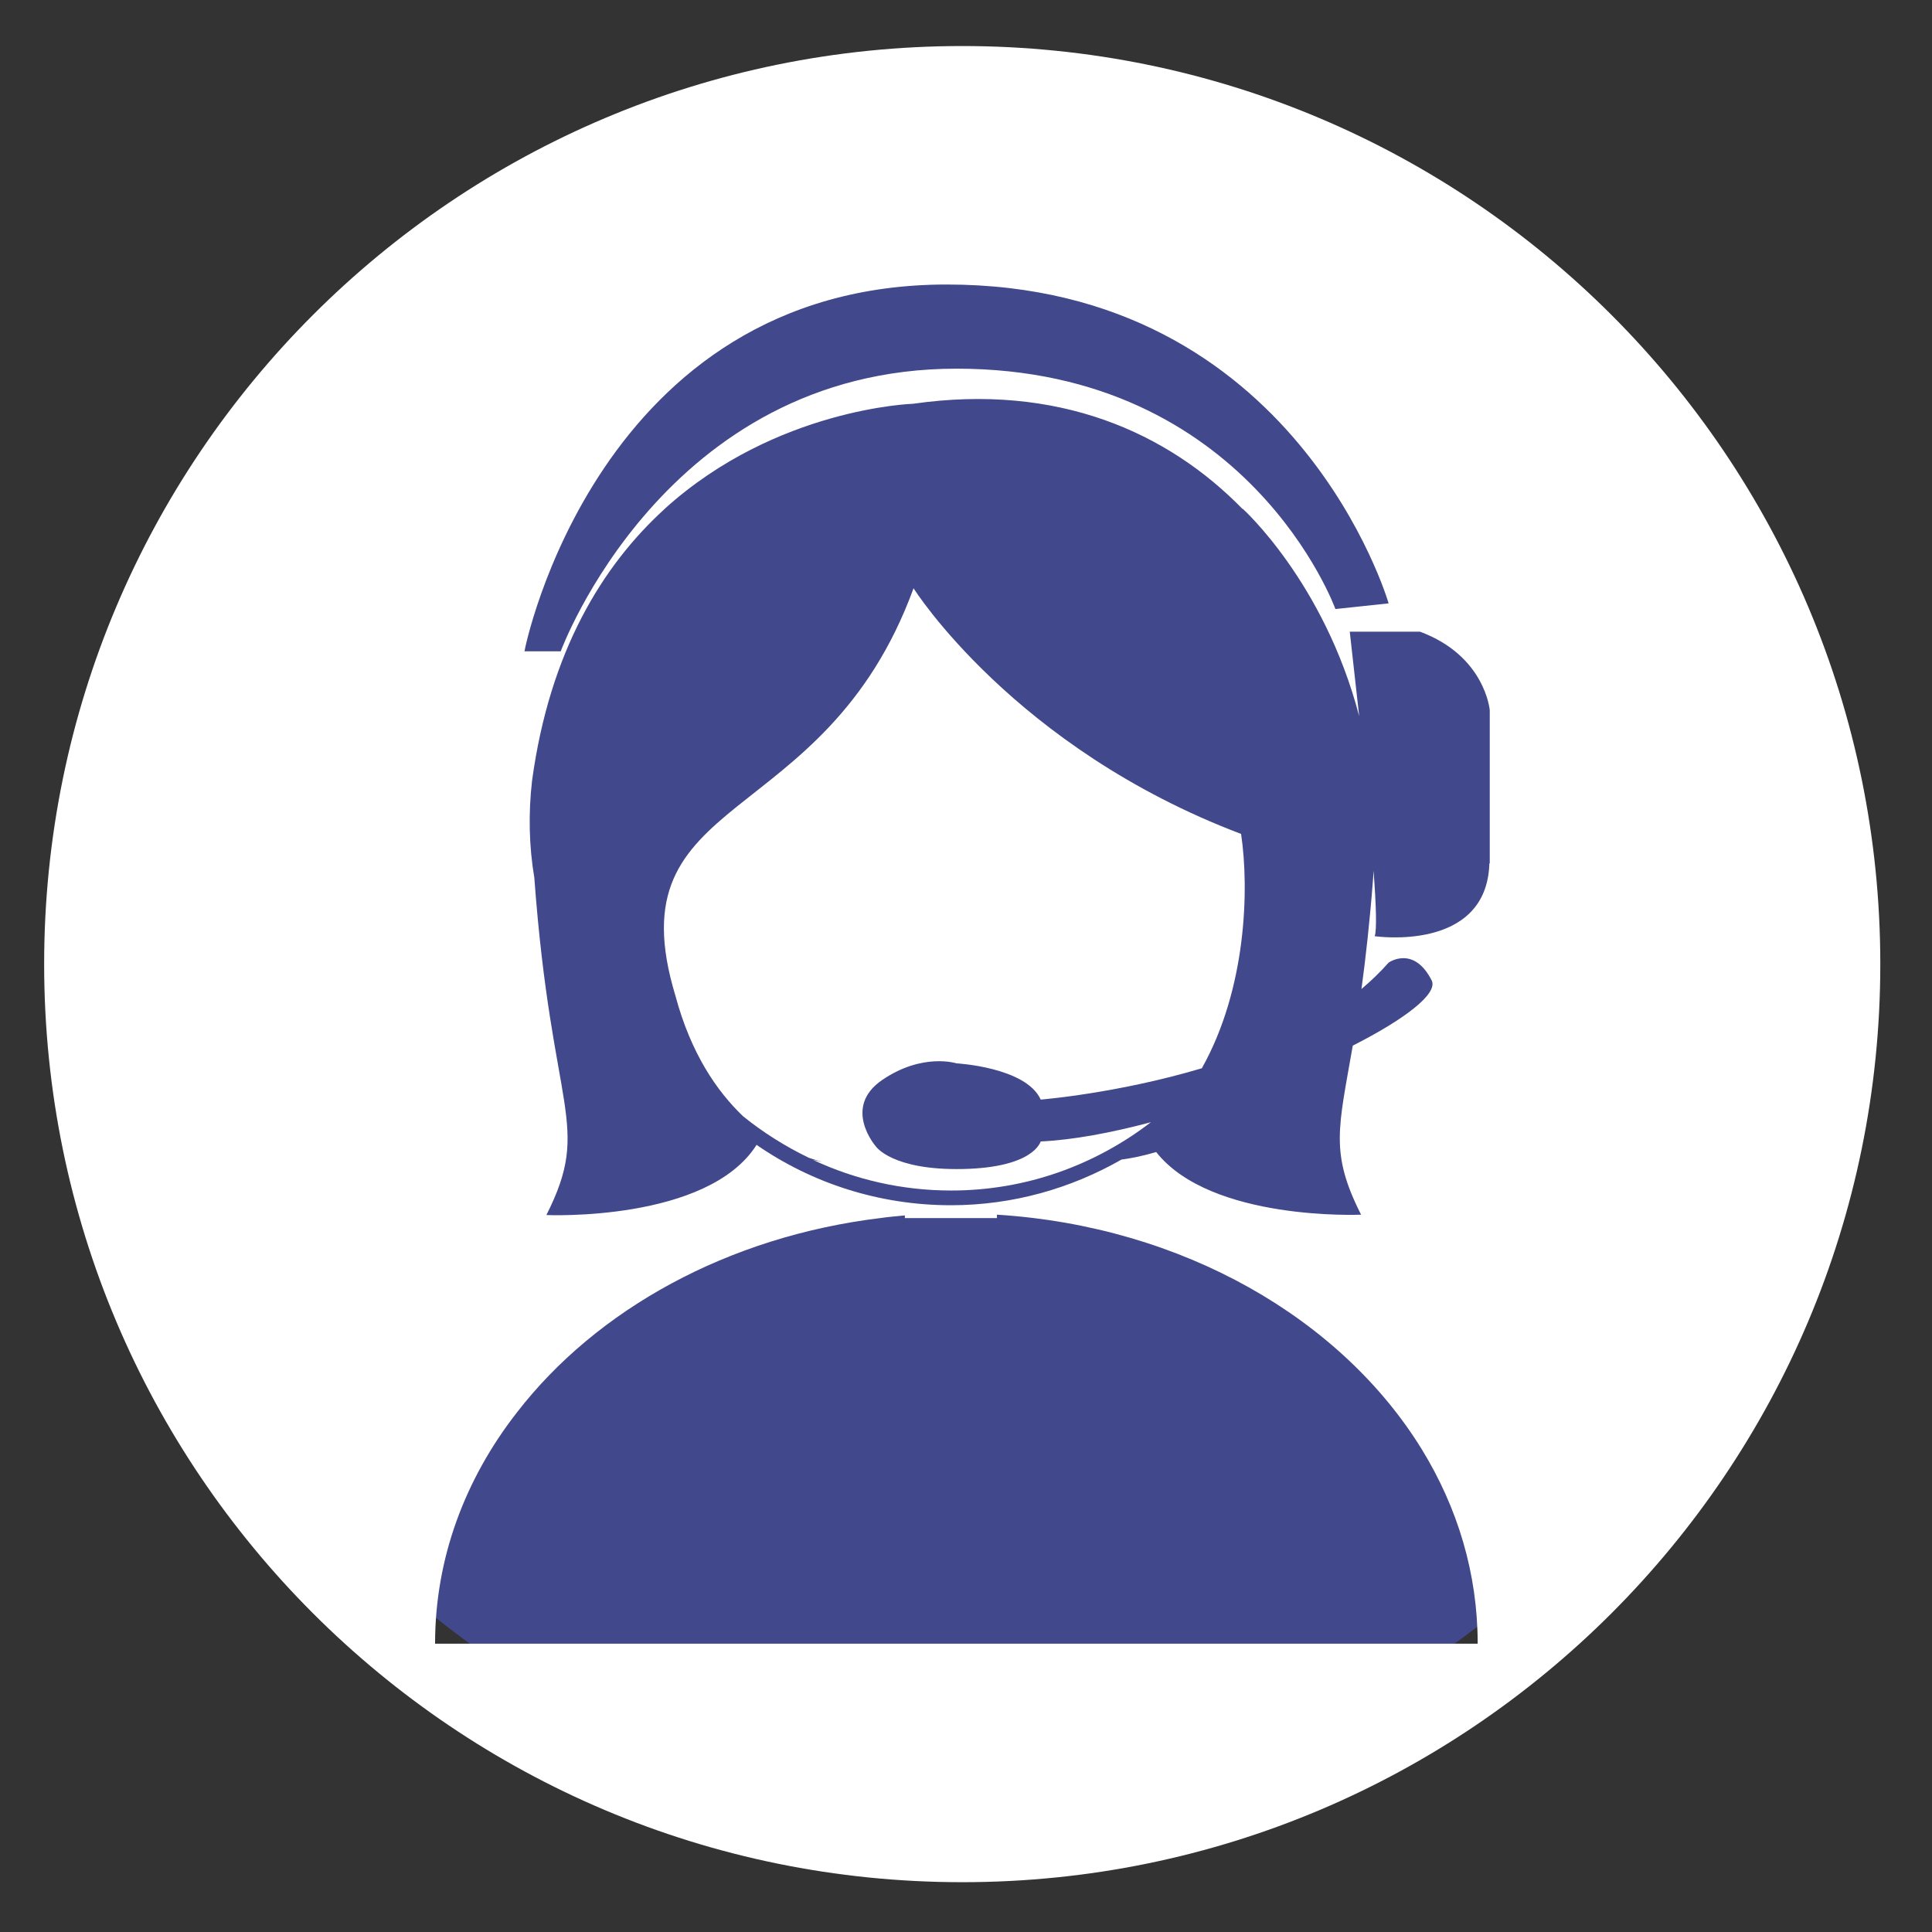 <?xml version="1.0" encoding="utf-8"?>
<!-- Generator: Adobe Illustrator 24.3.0, SVG Export Plug-In . SVG Version: 6.00 Build 0)  -->
<svg version="1.1" id="Capa_1" xmlns="http://www.w3.org/2000/svg" xmlns:xlink="http://www.w3.org/1999/xlink" x="0px" y="0px"
	 viewBox="0 0 512 512" style="enable-background:new 0 0 512 512;" xml:space="preserve">
<rect x="0" y="0" width="512" height="512" fill="#333333" stroke="none"/>
<style type="text/css">
	.st0{fill:#41488B;}
	.st1{fill:url(#SVGID_1_);}
	.st2{fill:#FFFFFF;}
</style>
<circle class="st0" cx="255" cy="255.5" r="222.4"/>
<linearGradient id="SVGID_1_" gradientUnits="userSpaceOnUse" x1="476.8" y1="358.9" x2="476.8" y2="358.9" gradientTransform="matrix(1 0 0 -1 0 808)">
	<stop  offset="0" style="stop-color:#306DDB"/>
	<stop  offset="1" style="stop-color:#BF4BE8"/>
</linearGradient>
<path class="st1" d="M476.8,449.1"/>
<path class="st2" d="M255,12.2c-134.4,0-243.3,108.9-243.3,243.3S120.6,498.8,255,498.8s243.3-108.9,243.3-243.3
	S389.4,12.2,255,12.2z M250.9,75.4c92.7,0,117.1,84.5,117.1,84.5l-14.1,1.5c0,0-23-63.7-100.4-63.7s-104.9,74.9-104.9,74.9H139
	C138.9,172.5,158.2,75.4,250.9,75.4z M303.6,435.6H200.4h-85.1c0-22.6,7.9-43.6,21.7-61.3c21.1-27.3,55.9-46.6,96.3-51.5l0,0
	c2.1-0.3,4.3-0.5,6.5-0.7v0.7h24.4v-0.9c49.3,3.1,91.3,27.6,112.6,62.2c9.5,15.5,14.8,32.9,14.8,51.5L303.6,435.6L303.6,435.6z
	 M394.7,228.8c-0.7,23.7-30.4,19.3-30.4,19.3c0.6-1.4,0.4-8.3-0.3-17.4c0,0.6-0.1,1.2-0.1,1.9c-0.9,11.8-2,21.4-3.1,29.5
	c2.6-2.2,5-4.5,7.2-7c0,0,6.6-4.7,11.4,4.7c1.8,3.5-7.1,10.3-20.9,17.3c-3.8,21.9-6.1,28.4,2.2,44.8c0,0-39.8,1.8-54.3-16.6
	c-3.7,1.1-6.9,1.7-9.2,2c-13.3,7.6-28.7,12.1-45.2,12.1c-19.1,0-36.9-5.9-51.5-16c-13,20.5-55.7,18.6-55.7,18.6
	c12.2-24.2,1.4-26.8-3.2-89.4l0,0c-1.4-8.3-1.6-17-0.6-25.7c4.7-34.5,18.8-57.1,35-71.9c0.1-0.1,0.2-0.2,0.2-0.2
	C205.7,108.1,242,107,242,107c38.4-5.5,67.5,7.6,87.3,27.9v-0.1c0,0,21.6,19.4,30.9,55c-1.4-12.7-2.5-22.4-2.5-22.4h3h15.6
	c17.3,6.4,18.5,20.8,18.5,20.8v40.6H394.7z"/>
<path class="st2" d="M255.2,309.8c-18.8,0.4-23.1-6-23.1-6s-9-10.3,1.7-17.6c10.7-7.3,19.7-4.4,19.7-4.4s18.4,1,22.3,9.6
	c0,0,20.2-1.6,42.7-8.3c11.8-21,12.6-47.4,10.4-62.1c-60.2-22.8-86.8-65.1-86.8-65.1c-23.8,65.1-79.8,53-63.1,108
	c4.1,15.3,11,25.3,17.9,31.9c5.3,4.3,11.2,8,17.4,11c1.7,0.6,3,0.9,3.6,1.1c-0.8-0.1-1.6-0.4-2.4-0.5c11.1,5.2,23.5,8.1,36.6,8.1
	c19.9,0,38.2-6.8,52.9-18.1c-10.5,2.8-20.7,4.7-29.2,5.1C275.7,302.6,274,309.4,255.2,309.8z"/>
</svg>
